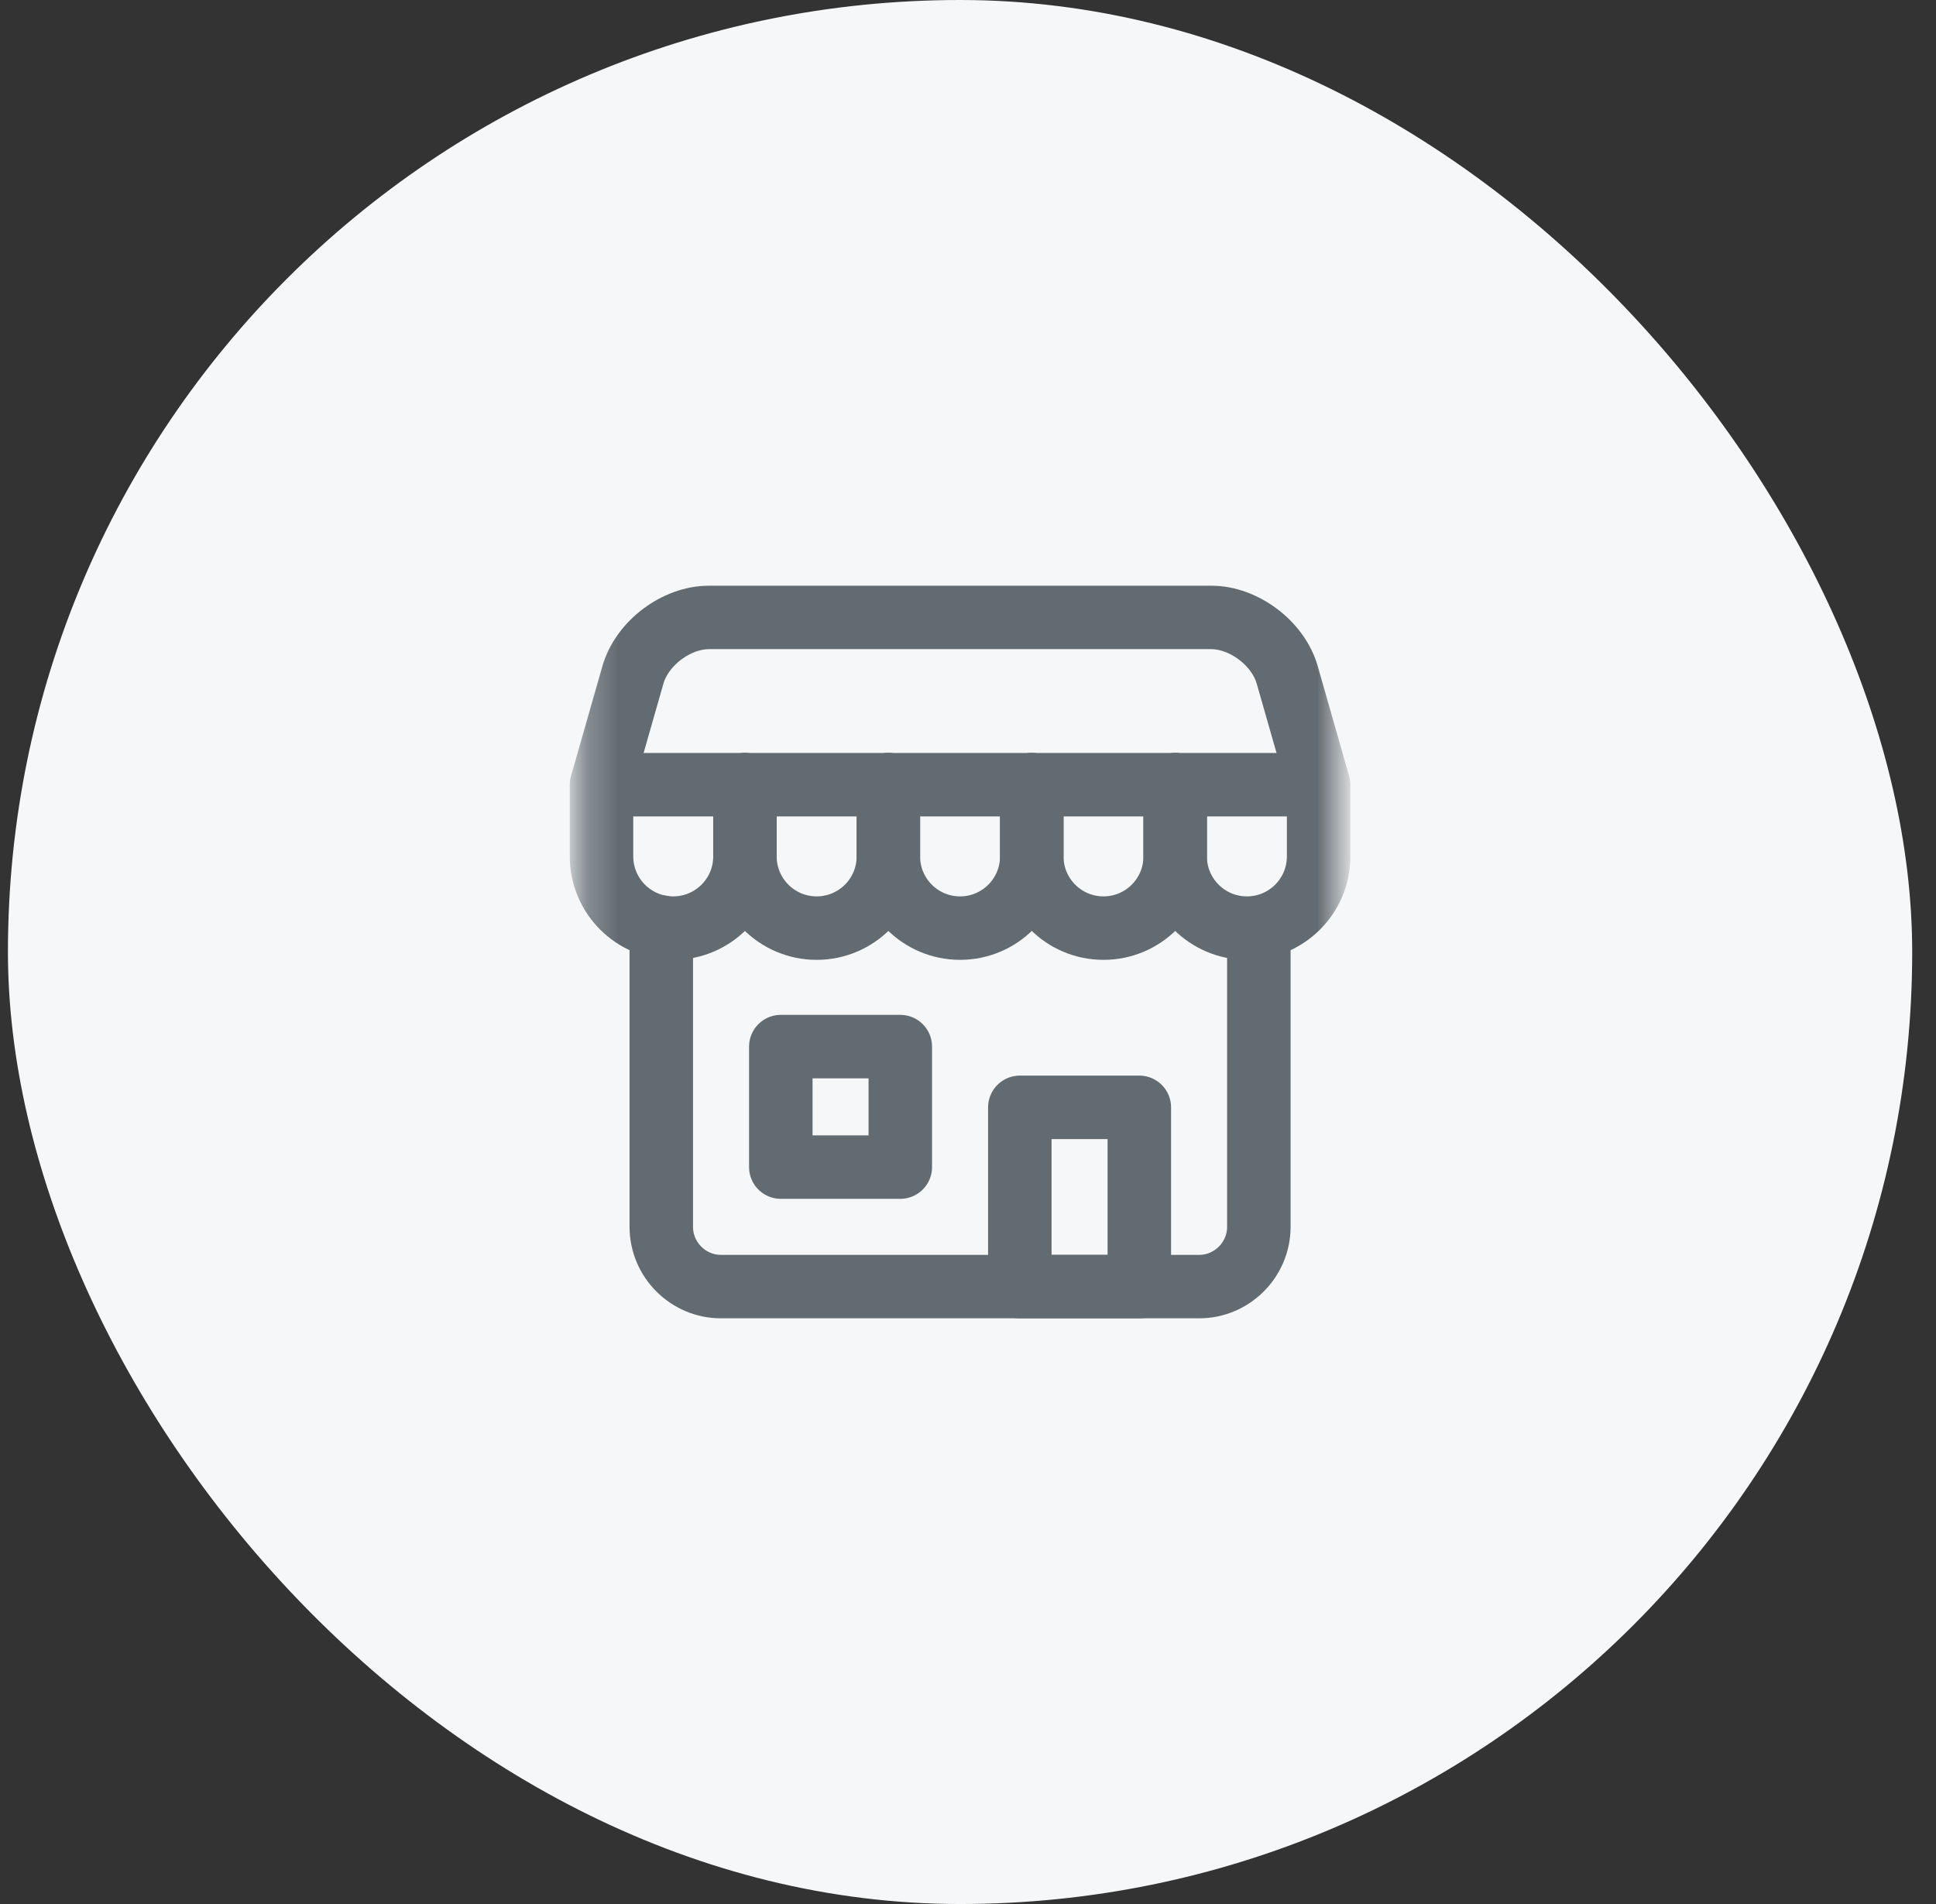 <svg width="61" height="60" viewBox="0 0 61 60" fill="none" xmlns="http://www.w3.org/2000/svg">
<rect x="0" y="0" width="61" height="60" fill="#333333" stroke="none"/>
<rect x="0.25" width="60" height="60" rx="30" fill="#F6F7F8"/>
<mask id="mask0_10961_3983" style="mask-type:luminance" maskUnits="userSpaceOnUse" x="18" y="18" width="25" height="24">
<path d="M42.25 18L18.25 18L18.25 42L42.25 42L42.25 18Z" fill="white"/>
</mask>
<g mask="url(#mask0_10961_3983)">
<path d="M20.836 29.215L20.836 38.661C20.836 39.697 21.683 40.544 22.719 40.544L37.781 40.544C38.817 40.544 39.664 39.696 39.664 38.661L39.664 29.247" stroke="#626B71" stroke-width="2" stroke-miterlimit="10" stroke-linecap="round" stroke-linejoin="round"/>
<path d="M32.133 40.544L35.898 40.544L35.898 34.895L32.133 34.895L32.133 40.544Z" stroke="#626B71" stroke-width="2" stroke-miterlimit="10" stroke-linecap="round" stroke-linejoin="round"/>
<path d="M24.602 32.981L28.367 32.981L28.367 36.778L24.602 36.778L24.602 32.981Z" stroke="#626B71" stroke-width="2" stroke-miterlimit="10" stroke-linecap="round" stroke-linejoin="round"/>
<path d="M37.028 24.728L37.028 26.988C37.028 28.235 36.017 29.247 34.769 29.247C33.521 29.247 32.51 28.235 32.51 26.988L32.51 24.728" stroke="#626B71" stroke-width="2" stroke-miterlimit="10" stroke-linecap="round" stroke-linejoin="round"/>
<path d="M32.509 24.728L32.509 26.988C32.509 28.235 31.498 29.247 30.25 29.247C29.002 29.247 27.991 28.235 27.991 26.988L27.991 24.728" stroke="#626B71" stroke-width="2" stroke-miterlimit="10" stroke-linecap="round" stroke-linejoin="round"/>
<path d="M27.991 24.728L27.991 26.988C27.991 28.235 26.979 29.247 25.731 29.247C24.483 29.247 23.472 28.235 23.472 26.988L23.472 24.728" stroke="#626B71" stroke-width="2" stroke-miterlimit="10" stroke-linecap="round" stroke-linejoin="round"/>
<path d="M23.472 24.728L23.472 26.988C23.472 28.235 22.46 29.247 21.212 29.247C19.965 29.247 18.953 28.235 18.953 26.988L18.953 24.728L19.942 21.267C20.227 20.271 21.307 19.456 22.342 19.456L38.158 19.456C39.193 19.456 40.273 20.271 40.558 21.267L41.547 24.728L41.547 26.988C41.547 28.235 40.535 29.247 39.288 29.247C38.04 29.247 37.028 28.235 37.028 26.988L37.028 24.728" stroke="#626B71" stroke-width="2" stroke-miterlimit="10" stroke-linecap="round" stroke-linejoin="round"/>
<path d="M41.321 24.728L19.179 24.728" stroke="#626B71" stroke-width="2" stroke-miterlimit="10" stroke-linecap="round" stroke-linejoin="round"/>
</g>
</svg>
